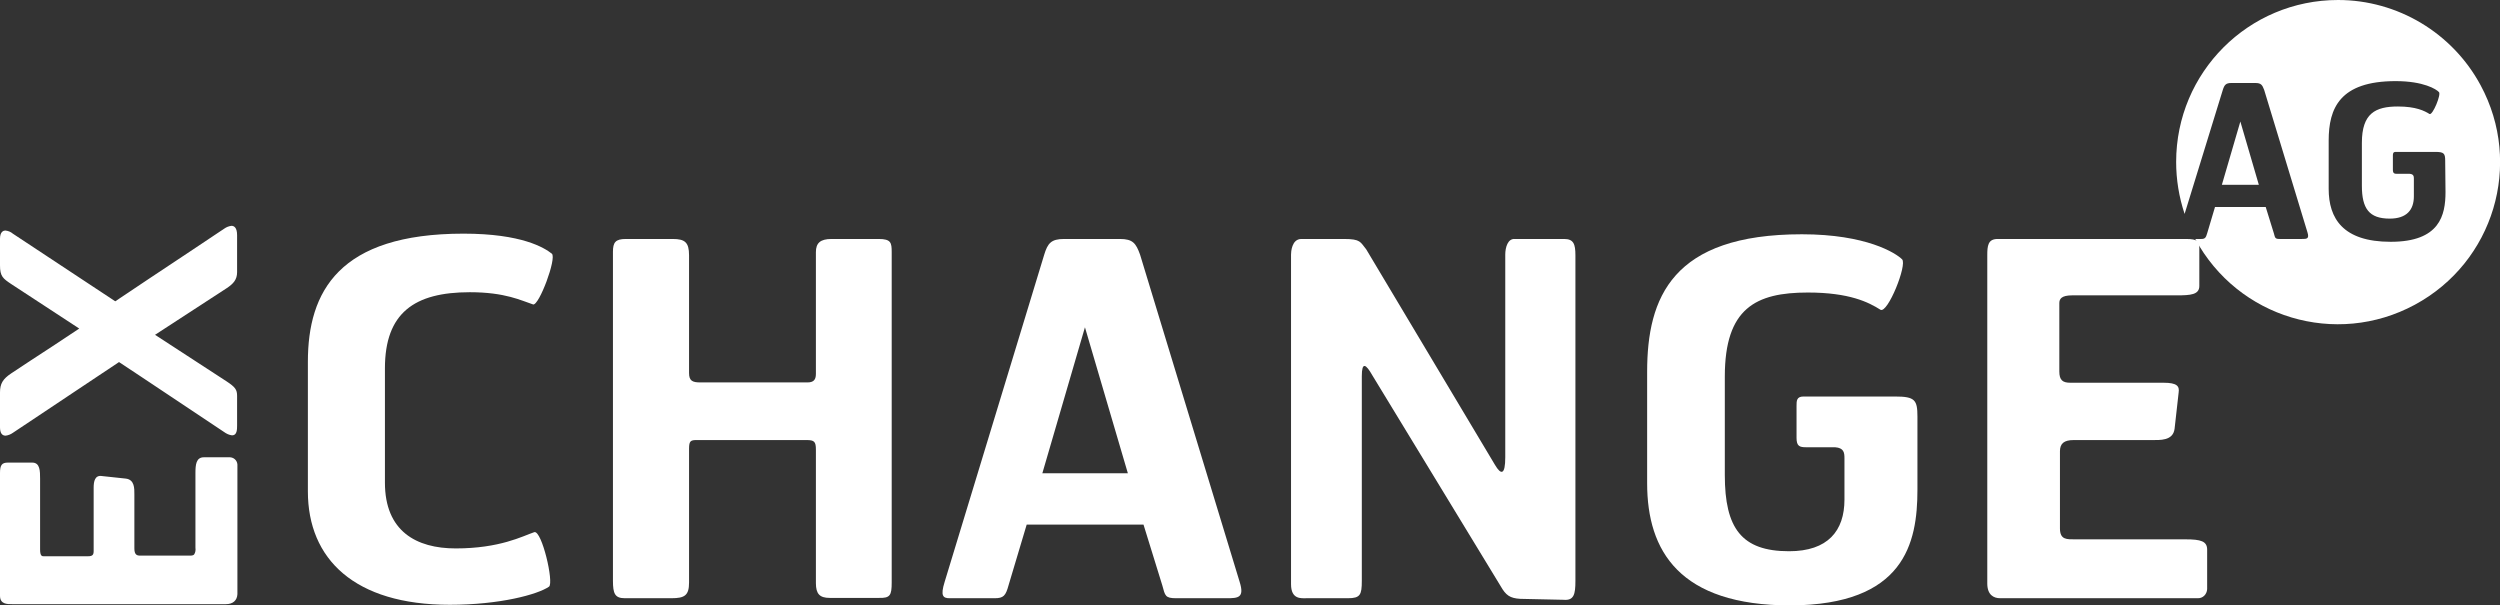 <?xml version="1.0" encoding="utf-8"?>
<!-- Generator: Adobe Illustrator 23.0.1, SVG Export Plug-In . SVG Version: 6.00 Build 0)  -->
<svg version="1.1" id="Ebene_1" xmlns="http://www.w3.org/2000/svg" xmlns:xlink="http://www.w3.org/1999/xlink" x="0px" y="0px"
	 viewBox="0 0 798.2 193.3" style="enable-background:new 0 0 798.2 193.3;" xml:space="preserve">
<rect x="0" y="0" width="798.2" height="193.3" fill="#333333" stroke="none"/>
<style type="text/css">
	.st0{fill:#FFFFFF;}
</style>
<title>logo-exchange</title>
<path class="st0" d="M704.7,187.7v-12.2c0-2.7-2-3.3-6.9-3.3h-35.1c-2.8,0-5,0.2-5-3.5v-24.6c0-2.5,1.3-3.6,4.4-3.6h24.8
	c2.7,0,6.9,0.3,7.4-3.6l1.3-11.6c0.3-2-0.5-3.1-4.8-3.1H661c-2.4,0-3.5-0.8-3.5-3.6V96.8c0-1.3,0.6-2.5,4.1-2.5H695
	c4.4,0,7.2-0.2,7.2-3v-12c0-2.2-0.5-3-4.2-3h-60.2c-3.1,0-3.3,2.2-3.3,5.2v104.8c0,3.6,2,4.7,4.1,4.7h63c1.7,0.1,3-1.2,3.1-2.9
	C704.7,188,704.7,187.8,704.7,187.7"/>
<path class="st0" d="M612.2,156.4V133c0-5.3-0.8-6.4-7.1-6.4h-29.3c-2.2,0-2.2,1.4-2.2,3v10.2c0,2.7,1,3,3.1,3h9.2
	c2.8,0.2,3,1.7,3,3.5v13.2c0,10-5.3,16.5-17.7,16.5c-15.2,0-20.5-7.4-20.5-24.3v-31.5c0-21.8,9.9-26.8,26.5-26.8
	c13.3,0,19.4,3.1,23.2,5.5c2.3,1.3,8.6-14.4,6.9-16.1c-2-2-11.4-8-32-8c-41.4,0-49.4,20.2-49.4,43.9v35.6c0,21.6,10.3,39,45.8,39
	C608,193.1,612.2,173.5,612.2,156.4"/>
<path class="st0" d="M503,185.5v-104c0-3.6-0.6-5.2-3.6-5.2h-15.7c-2.3-0.2-3.1,2.7-3.1,5V146c0,5.6-1.3,5.8-3.3,2.4l-41.1-68.8
	c-1.9-2.3-1.7-3.3-7.1-3.3h-13.6c-3.1,0-3.3,4.2-3.3,5v105.2c0,5,3.3,4.5,5,4.5h13.2c3.9,0,4.4-1.1,4.4-5.5v-65.4
	c0-4.7,1.3-3.9,3.4-0.2l40.9,67.2c1.7,3,3,3.9,6.3,4.1l13.8,0.3C502.5,191.8,503,189.8,503,185.5"/>
<path class="st0" d="M395.8,185.8L364,81.3c-1.3-3.6-2.3-5-6.4-5h-17.9c-4.1,0-5.2,1.4-6.3,5l-31.8,104.5c-1.4,4.5-0.5,5.2,1.6,5.2
	h14.4c2.8,0,3.5-0.8,4.4-4.1l5.8-19.4h37.3l6,19.4c0.9,3.3,0.9,4.1,4.4,4.1h16.1C395.3,191,397.4,190.9,395.8,185.8 M360.1,151.1
	h-27.3l13.6-46.6L360.1,151.1z"/>
<path class="st0" d="M284.7,186V80.5c0-3-0.2-4.2-4.2-4.2h-15c-3.6,0-5,1.3-5,4.2v38.9c0,1.9-0.8,2.7-2.7,2.7h-34.2
	c-2.5,0-3.6-0.5-3.6-3V81.5c0-4.1-1.3-5.2-5.2-5.2h-15c-3.3,0-4.1,1.1-4.1,4.1v105c0,4.1,0.6,5.6,3.8,5.6h14.9c4.2,0,5.6-0.9,5.6-5
	v-42.8c0-2.5,0.6-2.7,2.5-2.7h35c2.5,0,3,0.5,3,3.1v42.6c0,3.4,1.2,4.7,4.4,4.7h15.7C284.2,191,284.7,190.1,284.7,186"/>
<path class="st0" d="M176.2,81c-2.4-1.9-9.6-6.4-28.2-6.4c-39.8,0-49.7,18.5-49.7,40.9v41.4c0,21.6,14.9,36.2,45.3,36.2
	c16,0,28.1-3.3,31.7-5.8c1.6-1.3-2.3-18-4.7-17.4c-3.8,1.3-11,5.2-25.1,5.2c-12.6,0-22.6-5.5-22.6-21v-36.5
	c0-17.7,9.4-24.3,27.1-24.3c11.4,0,16.5,2.7,20.2,3.9C172.1,97.7,177.8,82.4,176.2,81"/>
<path class="st0" d="M72.1,192.9H3.9c-1.7,0-3.9,0-3.9-2.7V151c0-2.5,0.6-3.3,2.5-3.3h7.8c2.5,0,2.5,2.7,2.5,5.2v22.6
	c0,2.1,0.7,2.1,1.1,2.1h14.2c1.5,0,1.8-0.5,1.8-1.7v-20.2c0-2,0.4-4.1,2.7-3.7l7.5,0.8c2.9,0.3,2.8,3.2,2.8,5v17.3
	c0,1.9,0.7,2.3,1.8,2.3h16c0.6,0,1.1-0.1,1.3-0.4c0.4-0.6,0.5-1.4,0.4-2.1V151c0-2.6,0.2-5,2.7-5h8c1.4-0.1,2.6,0.9,2.7,2.3
	c0,0.1,0,0.3,0,0.4v41C75.7,191.7,74.4,192.9,72.1,192.9"/>
<path class="st0" d="M1.8,139.1c-1.2,0-1.8-0.9-1.8-2.7v-11.1c0-2.8,0.9-4.3,3.6-6.1l6.2-4.1c5.1-3.3,10.4-6.8,15.5-10.2L3.6,90.7
	c-2.7-1.8-3.6-2.5-3.6-6v-8.5c0-2.3,1.2-2.6,1.7-2.6c0.9,0.1,1.7,0.4,2.4,1l32.7,21.6c7.2-4.8,14.3-9.6,21.6-14.4
	c4.4-2.9,8.8-5.9,13.2-8.8c0.7-0.5,1.5-0.8,2.3-0.9c0.8,0,1.8,0.5,1.8,3v11.8c0,2.4-1.2,3.7-3.3,5.1l-22.9,14.9
	c3.2,2.1,17.2,11.2,22.9,14.9c2.7,1.8,3.3,2.6,3.3,4.6v9.4c0,1.3,0,3.2-1.6,3.2c-0.9-0.1-1.8-0.5-2.6-1.1
	c-2.8-1.9-9.9-6.6-16.8-11.2C48,122.2,41,117.6,38,115.6L4.1,138.2C3.4,138.7,2.6,139,1.8,139.1"/>
<polygon class="st0" points="709.4,59 721.2,59 715.3,38.8 "/>
<path class="st0" d="M780.8,61.3c0,7.4-1.8,15.9-17.5,15.9c-15.3,0-19.8-7.5-19.8-16.9V44.9c0-10.3,3.5-19,21.4-19
	c8.9,0,13,2.6,13.8,3.5c0.8,0.7-2,7.5-3,7c-1.6-1-4.3-2.4-10.1-2.4c-7.2,0-11.5,2.2-11.5,11.6v13.7c0,7.3,2.3,10.5,8.9,10.5
	c5.4,0,7.7-2.8,7.7-7.1V57c0-0.7-0.1-1.4-1.3-1.5h-4c-0.9,0-1.4-0.1-1.4-1.3v-4.4c0-0.7,0-1.3,0.9-1.3h12.7c2.7,0,3.1,0.5,3.1,2.8
	L780.8,61.3L780.8,61.3z M746.5,0c-28.6,0-51.7,23.1-51.7,51.7c0,0,0,0,0,0c0,5.6,0.9,11.2,2.7,16.6l12.2-39.6
	c0.5-1.6,1-2.2,2.7-2.2h7.7c1.8,0,2.2,0.6,2.8,2.2l13.8,45.4c0.7,2.2-0.2,2.2-1.8,2.2h-7c-1.5,0-1.5-0.3-1.9-1.8l-2.6-8.4h-16.2
	l-2.5,8.4c-0.4,1.4-0.7,1.8-1.9,1.8h-1.9c13.6,25.2,44.9,34.6,70.1,21c25.2-13.6,34.6-44.9,21-70.1C783,10.5,765.5,0,746.5,0"/>
</svg>
